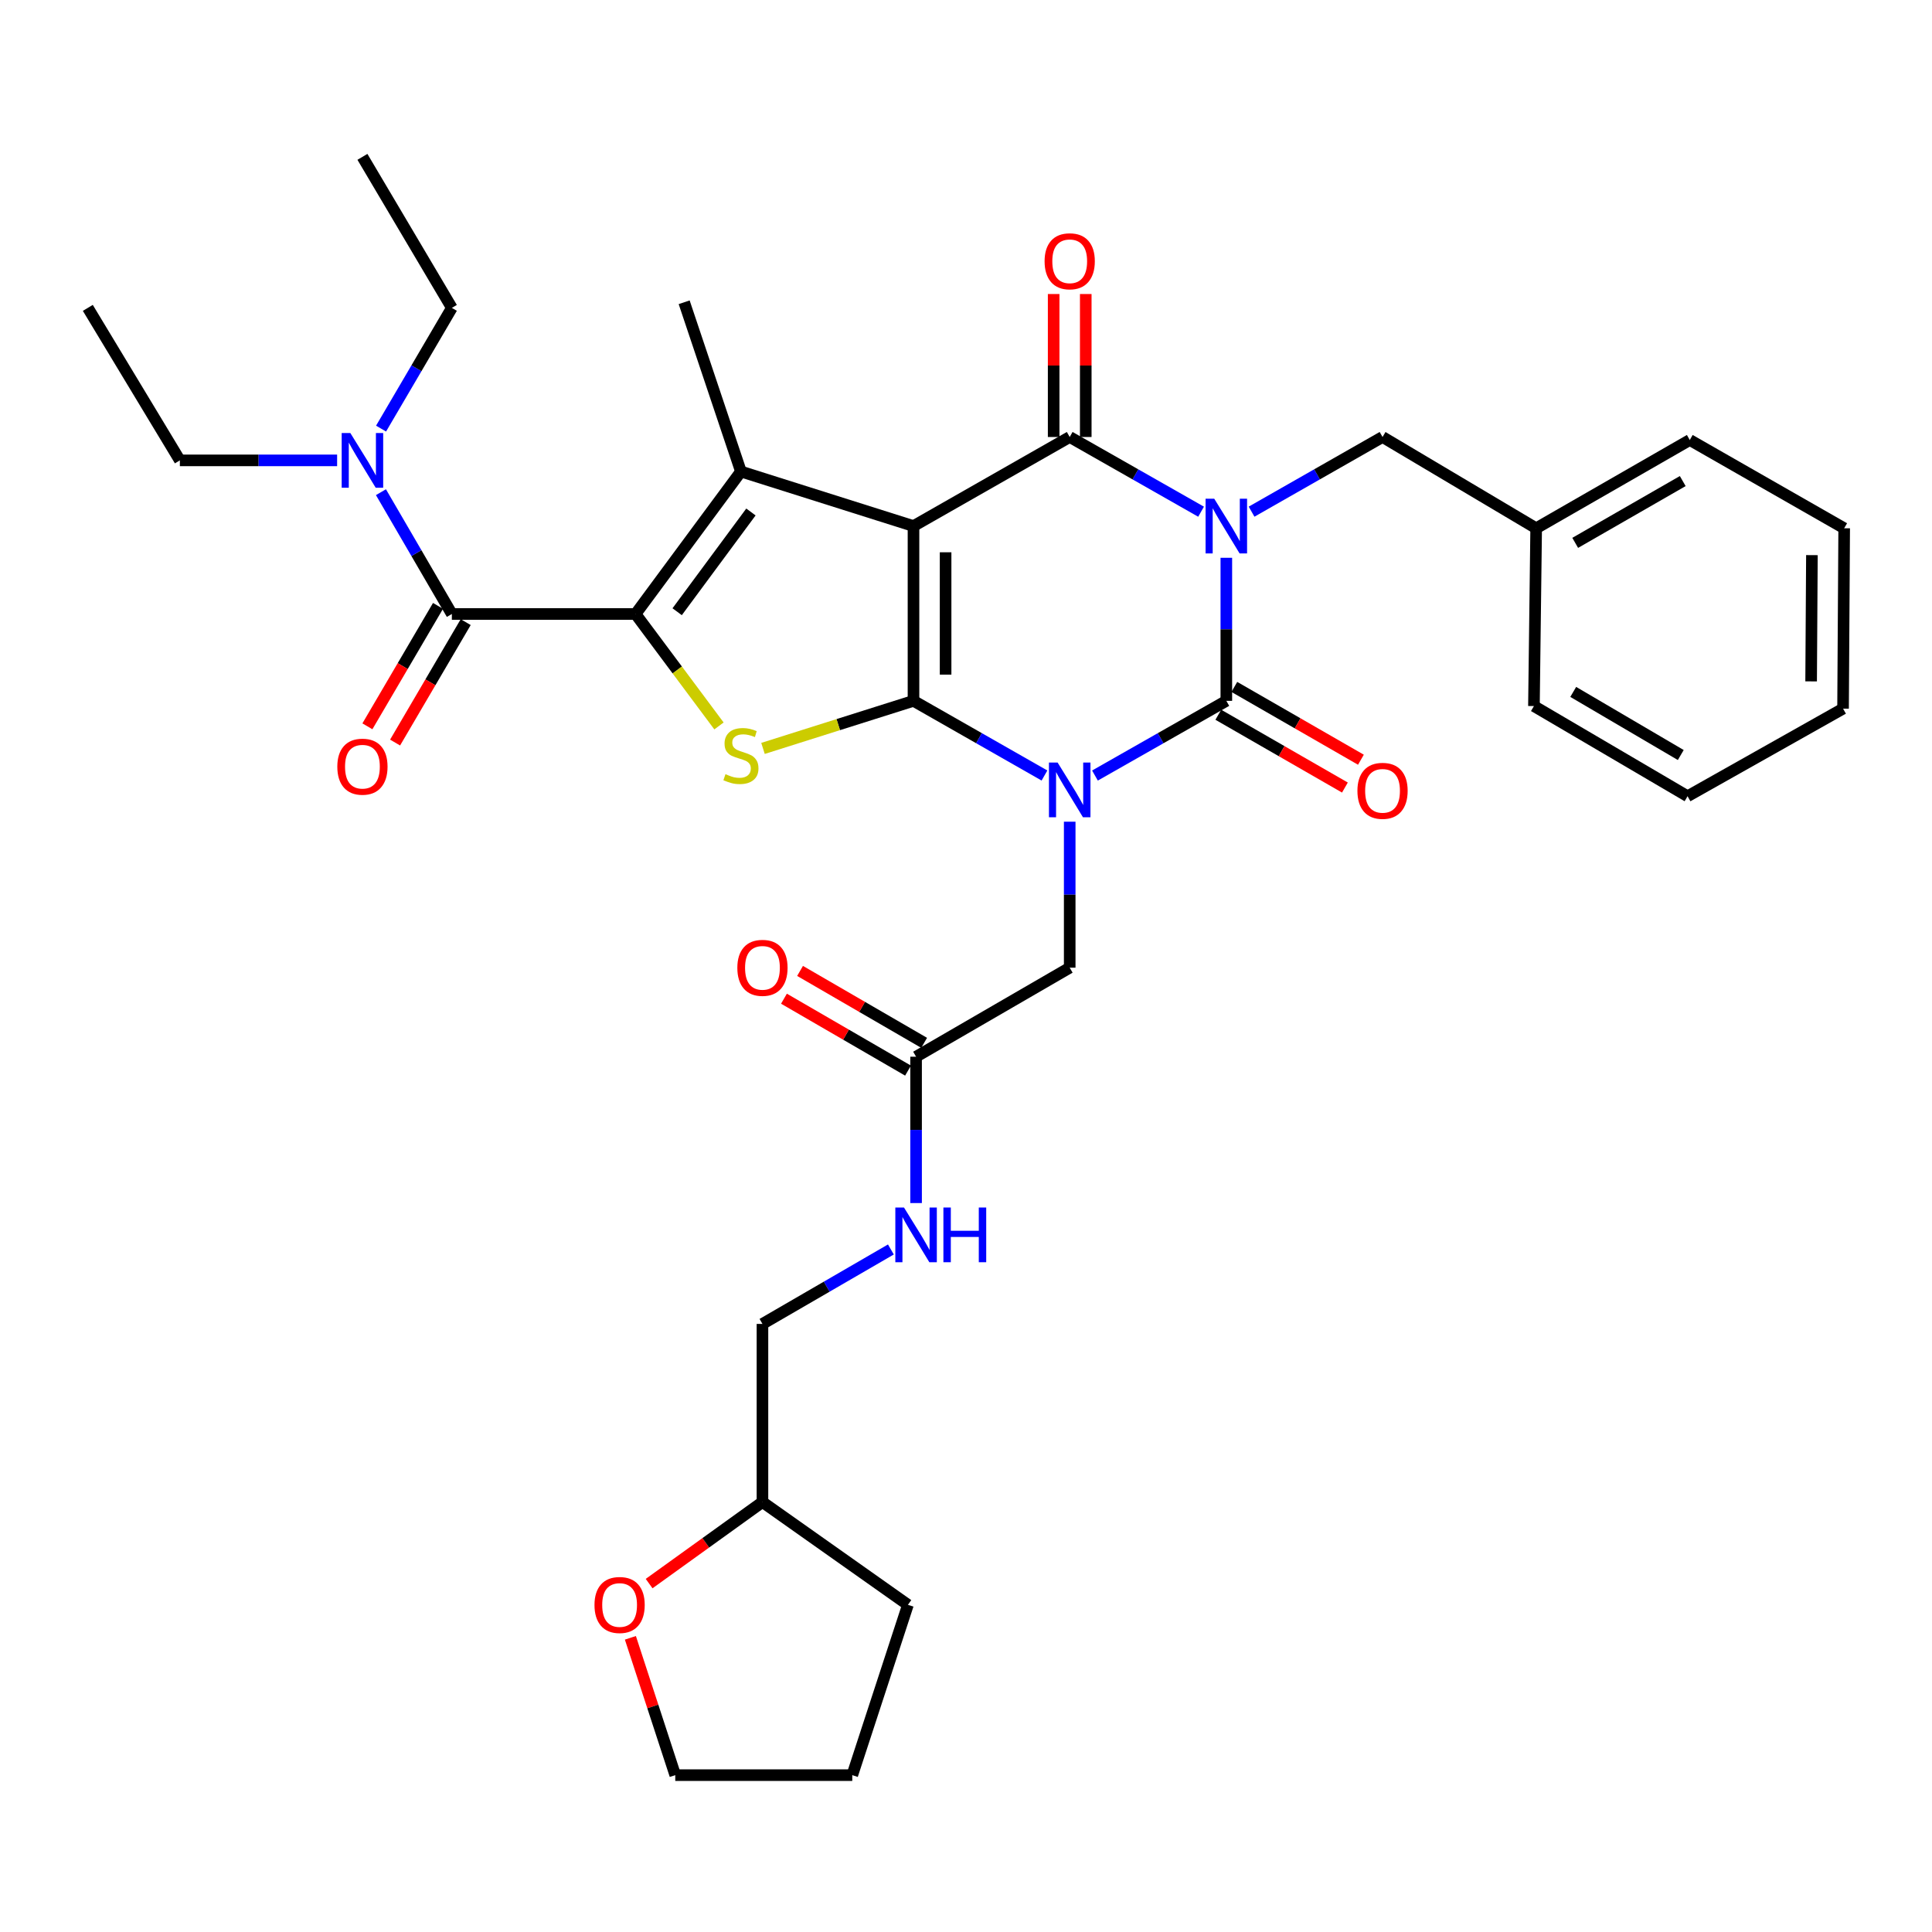 <?xml version='1.0' encoding='iso-8859-1'?>
<svg version='1.1' baseProfile='full'
              xmlns='http://www.w3.org/2000/svg'
                      xmlns:rdkit='http://www.rdkit.org/xml'
                      xmlns:xlink='http://www.w3.org/1999/xlink'
                  xml:space='preserve'
width='1000px' height='1000px' viewBox='0 0 1000 1000'>
<!-- END OF HEADER -->
<rect style='opacity:1.0;fill:#FFFFFF;stroke:none' width='1000' height='1000' x='0' y='0'> </rect>
<path class='bond-0' d='M 472.824,272.289 L 472.824,362.753' style='fill:none;fill-rule:evenodd;stroke:#000000;stroke-width:6px;stroke-linecap:butt;stroke-linejoin:miter;stroke-opacity:1' />
<path class='bond-0' d='M 489.44,285.858 L 489.44,349.183' style='fill:none;fill-rule:evenodd;stroke:#000000;stroke-width:6px;stroke-linecap:butt;stroke-linejoin:miter;stroke-opacity:1' />
<path class='bond-4' d='M 472.824,272.289 L 553.678,226.189' style='fill:none;fill-rule:evenodd;stroke:#000000;stroke-width:6px;stroke-linecap:butt;stroke-linejoin:miter;stroke-opacity:1' />
<path class='bond-6' d='M 472.824,272.289 L 383.504,244.06' style='fill:none;fill-rule:evenodd;stroke:#000000;stroke-width:6px;stroke-linecap:butt;stroke-linejoin:miter;stroke-opacity:1' />
<path class='bond-1' d='M 472.824,362.753 L 506.718,382.078' style='fill:none;fill-rule:evenodd;stroke:#000000;stroke-width:6px;stroke-linecap:butt;stroke-linejoin:miter;stroke-opacity:1' />
<path class='bond-1' d='M 506.718,382.078 L 540.612,401.403' style='fill:none;fill-rule:evenodd;stroke:#0000FF;stroke-width:6px;stroke-linecap:butt;stroke-linejoin:miter;stroke-opacity:1' />
<path class='bond-7' d='M 472.824,362.753 L 433.875,375.066' style='fill:none;fill-rule:evenodd;stroke:#000000;stroke-width:6px;stroke-linecap:butt;stroke-linejoin:miter;stroke-opacity:1' />
<path class='bond-7' d='M 433.875,375.066 L 394.926,387.38' style='fill:none;fill-rule:evenodd;stroke:#CCCC00;stroke-width:6px;stroke-linecap:butt;stroke-linejoin:miter;stroke-opacity:1' />
<path class='bond-9' d='M 553.678,425.313 L 553.678,463.09' style='fill:none;fill-rule:evenodd;stroke:#0000FF;stroke-width:6px;stroke-linecap:butt;stroke-linejoin:miter;stroke-opacity:1' />
<path class='bond-9' d='M 553.678,463.09 L 553.678,500.868' style='fill:none;fill-rule:evenodd;stroke:#000000;stroke-width:6px;stroke-linecap:butt;stroke-linejoin:miter;stroke-opacity:1' />
<path class='bond-36' d='M 566.75,401.419 L 600.748,382.086' style='fill:none;fill-rule:evenodd;stroke:#0000FF;stroke-width:6px;stroke-linecap:butt;stroke-linejoin:miter;stroke-opacity:1' />
<path class='bond-36' d='M 600.748,382.086 L 634.745,362.753' style='fill:none;fill-rule:evenodd;stroke:#000000;stroke-width:6px;stroke-linecap:butt;stroke-linejoin:miter;stroke-opacity:1' />
<path class='bond-2' d='M 621.674,264.856 L 587.676,245.522' style='fill:none;fill-rule:evenodd;stroke:#0000FF;stroke-width:6px;stroke-linecap:butt;stroke-linejoin:miter;stroke-opacity:1' />
<path class='bond-2' d='M 587.676,245.522 L 553.678,226.189' style='fill:none;fill-rule:evenodd;stroke:#000000;stroke-width:6px;stroke-linecap:butt;stroke-linejoin:miter;stroke-opacity:1' />
<path class='bond-3' d='M 634.745,288.71 L 634.745,325.732' style='fill:none;fill-rule:evenodd;stroke:#0000FF;stroke-width:6px;stroke-linecap:butt;stroke-linejoin:miter;stroke-opacity:1' />
<path class='bond-3' d='M 634.745,325.732 L 634.745,362.753' style='fill:none;fill-rule:evenodd;stroke:#000000;stroke-width:6px;stroke-linecap:butt;stroke-linejoin:miter;stroke-opacity:1' />
<path class='bond-10' d='M 647.812,264.839 L 681.706,245.514' style='fill:none;fill-rule:evenodd;stroke:#0000FF;stroke-width:6px;stroke-linecap:butt;stroke-linejoin:miter;stroke-opacity:1' />
<path class='bond-10' d='M 681.706,245.514 L 715.6,226.189' style='fill:none;fill-rule:evenodd;stroke:#000000;stroke-width:6px;stroke-linecap:butt;stroke-linejoin:miter;stroke-opacity:1' />
<path class='bond-12' d='M 630.604,369.955 L 663.365,388.795' style='fill:none;fill-rule:evenodd;stroke:#000000;stroke-width:6px;stroke-linecap:butt;stroke-linejoin:miter;stroke-opacity:1' />
<path class='bond-12' d='M 663.365,388.795 L 696.127,407.635' style='fill:none;fill-rule:evenodd;stroke:#FF0000;stroke-width:6px;stroke-linecap:butt;stroke-linejoin:miter;stroke-opacity:1' />
<path class='bond-12' d='M 638.887,355.551 L 671.648,374.391' style='fill:none;fill-rule:evenodd;stroke:#000000;stroke-width:6px;stroke-linecap:butt;stroke-linejoin:miter;stroke-opacity:1' />
<path class='bond-12' d='M 671.648,374.391 L 704.41,393.231' style='fill:none;fill-rule:evenodd;stroke:#FF0000;stroke-width:6px;stroke-linecap:butt;stroke-linejoin:miter;stroke-opacity:1' />
<path class='bond-13' d='M 561.986,226.189 L 561.986,189.189' style='fill:none;fill-rule:evenodd;stroke:#000000;stroke-width:6px;stroke-linecap:butt;stroke-linejoin:miter;stroke-opacity:1' />
<path class='bond-13' d='M 561.986,189.189 L 561.986,152.188' style='fill:none;fill-rule:evenodd;stroke:#FF0000;stroke-width:6px;stroke-linecap:butt;stroke-linejoin:miter;stroke-opacity:1' />
<path class='bond-13' d='M 545.371,226.189 L 545.371,189.189' style='fill:none;fill-rule:evenodd;stroke:#000000;stroke-width:6px;stroke-linecap:butt;stroke-linejoin:miter;stroke-opacity:1' />
<path class='bond-13' d='M 545.371,189.189 L 545.371,152.188' style='fill:none;fill-rule:evenodd;stroke:#FF0000;stroke-width:6px;stroke-linecap:butt;stroke-linejoin:miter;stroke-opacity:1' />
<path class='bond-5' d='M 328.958,317.807 L 383.504,244.06' style='fill:none;fill-rule:evenodd;stroke:#000000;stroke-width:6px;stroke-linecap:butt;stroke-linejoin:miter;stroke-opacity:1' />
<path class='bond-5' d='M 350.499,316.626 L 388.681,265.003' style='fill:none;fill-rule:evenodd;stroke:#000000;stroke-width:6px;stroke-linecap:butt;stroke-linejoin:miter;stroke-opacity:1' />
<path class='bond-8' d='M 328.958,317.807 L 233.878,317.807' style='fill:none;fill-rule:evenodd;stroke:#000000;stroke-width:6px;stroke-linecap:butt;stroke-linejoin:miter;stroke-opacity:1' />
<path class='bond-35' d='M 328.958,317.807 L 350.55,346.777' style='fill:none;fill-rule:evenodd;stroke:#000000;stroke-width:6px;stroke-linecap:butt;stroke-linejoin:miter;stroke-opacity:1' />
<path class='bond-35' d='M 350.55,346.777 L 372.142,375.747' style='fill:none;fill-rule:evenodd;stroke:#CCCC00;stroke-width:6px;stroke-linecap:butt;stroke-linejoin:miter;stroke-opacity:1' />
<path class='bond-19' d='M 383.504,244.06 L 354.122,156.458' style='fill:none;fill-rule:evenodd;stroke:#000000;stroke-width:6px;stroke-linecap:butt;stroke-linejoin:miter;stroke-opacity:1' />
<path class='bond-14' d='M 233.878,317.807 L 215.527,286.279' style='fill:none;fill-rule:evenodd;stroke:#000000;stroke-width:6px;stroke-linecap:butt;stroke-linejoin:miter;stroke-opacity:1' />
<path class='bond-14' d='M 215.527,286.279 L 197.175,254.751' style='fill:none;fill-rule:evenodd;stroke:#0000FF;stroke-width:6px;stroke-linecap:butt;stroke-linejoin:miter;stroke-opacity:1' />
<path class='bond-15' d='M 226.711,313.605 L 208.438,344.773' style='fill:none;fill-rule:evenodd;stroke:#000000;stroke-width:6px;stroke-linecap:butt;stroke-linejoin:miter;stroke-opacity:1' />
<path class='bond-15' d='M 208.438,344.773 L 190.164,375.941' style='fill:none;fill-rule:evenodd;stroke:#FF0000;stroke-width:6px;stroke-linecap:butt;stroke-linejoin:miter;stroke-opacity:1' />
<path class='bond-15' d='M 241.045,322.009 L 222.772,353.177' style='fill:none;fill-rule:evenodd;stroke:#000000;stroke-width:6px;stroke-linecap:butt;stroke-linejoin:miter;stroke-opacity:1' />
<path class='bond-15' d='M 222.772,353.177 L 204.498,384.345' style='fill:none;fill-rule:evenodd;stroke:#FF0000;stroke-width:6px;stroke-linecap:butt;stroke-linejoin:miter;stroke-opacity:1' />
<path class='bond-11' d='M 553.678,500.868 L 474.162,546.958' style='fill:none;fill-rule:evenodd;stroke:#000000;stroke-width:6px;stroke-linecap:butt;stroke-linejoin:miter;stroke-opacity:1' />
<path class='bond-21' d='M 715.6,226.189 L 795.116,273.433' style='fill:none;fill-rule:evenodd;stroke:#000000;stroke-width:6px;stroke-linecap:butt;stroke-linejoin:miter;stroke-opacity:1' />
<path class='bond-16' d='M 474.162,546.958 L 474.162,584.83' style='fill:none;fill-rule:evenodd;stroke:#000000;stroke-width:6px;stroke-linecap:butt;stroke-linejoin:miter;stroke-opacity:1' />
<path class='bond-16' d='M 474.162,584.83 L 474.162,622.702' style='fill:none;fill-rule:evenodd;stroke:#0000FF;stroke-width:6px;stroke-linecap:butt;stroke-linejoin:miter;stroke-opacity:1' />
<path class='bond-17' d='M 478.329,539.771 L 446.219,521.159' style='fill:none;fill-rule:evenodd;stroke:#000000;stroke-width:6px;stroke-linecap:butt;stroke-linejoin:miter;stroke-opacity:1' />
<path class='bond-17' d='M 446.219,521.159 L 414.11,502.547' style='fill:none;fill-rule:evenodd;stroke:#FF0000;stroke-width:6px;stroke-linecap:butt;stroke-linejoin:miter;stroke-opacity:1' />
<path class='bond-17' d='M 469.996,554.146 L 437.887,535.534' style='fill:none;fill-rule:evenodd;stroke:#000000;stroke-width:6px;stroke-linecap:butt;stroke-linejoin:miter;stroke-opacity:1' />
<path class='bond-17' d='M 437.887,535.534 L 405.778,516.923' style='fill:none;fill-rule:evenodd;stroke:#FF0000;stroke-width:6px;stroke-linecap:butt;stroke-linejoin:miter;stroke-opacity:1' />
<path class='bond-23' d='M 197.238,221.843 L 215.558,190.6' style='fill:none;fill-rule:evenodd;stroke:#0000FF;stroke-width:6px;stroke-linecap:butt;stroke-linejoin:miter;stroke-opacity:1' />
<path class='bond-23' d='M 215.558,190.6 L 233.878,159.356' style='fill:none;fill-rule:evenodd;stroke:#000000;stroke-width:6px;stroke-linecap:butt;stroke-linejoin:miter;stroke-opacity:1' />
<path class='bond-24' d='M 174.492,238.291 L 133.794,238.291' style='fill:none;fill-rule:evenodd;stroke:#0000FF;stroke-width:6px;stroke-linecap:butt;stroke-linejoin:miter;stroke-opacity:1' />
<path class='bond-24' d='M 133.794,238.291 L 93.096,238.291' style='fill:none;fill-rule:evenodd;stroke:#000000;stroke-width:6px;stroke-linecap:butt;stroke-linejoin:miter;stroke-opacity:1' />
<path class='bond-20' d='M 461.125,646.724 L 427.885,665.991' style='fill:none;fill-rule:evenodd;stroke:#0000FF;stroke-width:6px;stroke-linecap:butt;stroke-linejoin:miter;stroke-opacity:1' />
<path class='bond-20' d='M 427.885,665.991 L 394.646,685.258' style='fill:none;fill-rule:evenodd;stroke:#000000;stroke-width:6px;stroke-linecap:butt;stroke-linejoin:miter;stroke-opacity:1' />
<path class='bond-18' d='M 335.983,819.662 L 365.315,798.555' style='fill:none;fill-rule:evenodd;stroke:#FF0000;stroke-width:6px;stroke-linecap:butt;stroke-linejoin:miter;stroke-opacity:1' />
<path class='bond-18' d='M 365.315,798.555 L 394.646,777.448' style='fill:none;fill-rule:evenodd;stroke:#000000;stroke-width:6px;stroke-linecap:butt;stroke-linejoin:miter;stroke-opacity:1' />
<path class='bond-25' d='M 326.287,847.734 L 337.901,883.273' style='fill:none;fill-rule:evenodd;stroke:#FF0000;stroke-width:6px;stroke-linecap:butt;stroke-linejoin:miter;stroke-opacity:1' />
<path class='bond-25' d='M 337.901,883.273 L 349.516,918.812' style='fill:none;fill-rule:evenodd;stroke:#000000;stroke-width:6px;stroke-linecap:butt;stroke-linejoin:miter;stroke-opacity:1' />
<path class='bond-22' d='M 394.646,685.258 L 394.646,777.448' style='fill:none;fill-rule:evenodd;stroke:#000000;stroke-width:6px;stroke-linecap:butt;stroke-linejoin:miter;stroke-opacity:1' />
<path class='bond-26' d='M 795.116,273.433 L 874.632,227.74' style='fill:none;fill-rule:evenodd;stroke:#000000;stroke-width:6px;stroke-linecap:butt;stroke-linejoin:miter;stroke-opacity:1' />
<path class='bond-26' d='M 815.322,280.986 L 870.984,249' style='fill:none;fill-rule:evenodd;stroke:#000000;stroke-width:6px;stroke-linecap:butt;stroke-linejoin:miter;stroke-opacity:1' />
<path class='bond-27' d='M 795.116,273.433 L 793.962,365.458' style='fill:none;fill-rule:evenodd;stroke:#000000;stroke-width:6px;stroke-linecap:butt;stroke-linejoin:miter;stroke-opacity:1' />
<path class='bond-28' d='M 394.646,777.448 L 469.944,830.656' style='fill:none;fill-rule:evenodd;stroke:#000000;stroke-width:6px;stroke-linecap:butt;stroke-linejoin:miter;stroke-opacity:1' />
<path class='bond-30' d='M 233.878,159.356 L 187.594,81.188' style='fill:none;fill-rule:evenodd;stroke:#000000;stroke-width:6px;stroke-linecap:butt;stroke-linejoin:miter;stroke-opacity:1' />
<path class='bond-29' d='M 93.096,238.291 L 45.455,159.356' style='fill:none;fill-rule:evenodd;stroke:#000000;stroke-width:6px;stroke-linecap:butt;stroke-linejoin:miter;stroke-opacity:1' />
<path class='bond-38' d='M 349.516,918.812 L 441.134,918.812' style='fill:none;fill-rule:evenodd;stroke:#000000;stroke-width:6px;stroke-linecap:butt;stroke-linejoin:miter;stroke-opacity:1' />
<path class='bond-33' d='M 874.632,227.74 L 954.545,273.433' style='fill:none;fill-rule:evenodd;stroke:#000000;stroke-width:6px;stroke-linecap:butt;stroke-linejoin:miter;stroke-opacity:1' />
<path class='bond-32' d='M 793.962,365.458 L 873.478,412.13' style='fill:none;fill-rule:evenodd;stroke:#000000;stroke-width:6px;stroke-linecap:butt;stroke-linejoin:miter;stroke-opacity:1' />
<path class='bond-32' d='M 814.301,358.129 L 869.962,390.799' style='fill:none;fill-rule:evenodd;stroke:#000000;stroke-width:6px;stroke-linecap:butt;stroke-linejoin:miter;stroke-opacity:1' />
<path class='bond-31' d='M 469.944,830.656 L 441.134,918.812' style='fill:none;fill-rule:evenodd;stroke:#000000;stroke-width:6px;stroke-linecap:butt;stroke-linejoin:miter;stroke-opacity:1' />
<path class='bond-34' d='M 873.478,412.13 L 953.964,366.787' style='fill:none;fill-rule:evenodd;stroke:#000000;stroke-width:6px;stroke-linecap:butt;stroke-linejoin:miter;stroke-opacity:1' />
<path class='bond-37' d='M 954.545,273.433 L 953.964,366.787' style='fill:none;fill-rule:evenodd;stroke:#000000;stroke-width:6px;stroke-linecap:butt;stroke-linejoin:miter;stroke-opacity:1' />
<path class='bond-37' d='M 937.843,287.333 L 937.436,352.68' style='fill:none;fill-rule:evenodd;stroke:#000000;stroke-width:6px;stroke-linecap:butt;stroke-linejoin:miter;stroke-opacity:1' />
<path  class='atom-2' d='M 547.418 394.693
L 556.698 409.693
Q 557.618 411.173, 559.098 413.853
Q 560.578 416.533, 560.658 416.693
L 560.658 394.693
L 564.418 394.693
L 564.418 423.013
L 560.538 423.013
L 550.578 406.613
Q 549.418 404.693, 548.178 402.493
Q 546.978 400.293, 546.618 399.613
L 546.618 423.013
L 542.938 423.013
L 542.938 394.693
L 547.418 394.693
' fill='#0000FF'/>
<path  class='atom-3' d='M 628.485 258.129
L 637.765 273.129
Q 638.685 274.609, 640.165 277.289
Q 641.645 279.969, 641.725 280.129
L 641.725 258.129
L 645.485 258.129
L 645.485 286.449
L 641.605 286.449
L 631.645 270.049
Q 630.485 268.129, 629.245 265.929
Q 628.045 263.729, 627.685 263.049
L 627.685 286.449
L 624.005 286.449
L 624.005 258.129
L 628.485 258.129
' fill='#0000FF'/>
<path  class='atom-8' d='M 375.504 400.711
Q 375.824 400.831, 377.144 401.391
Q 378.464 401.951, 379.904 402.311
Q 381.384 402.631, 382.824 402.631
Q 385.504 402.631, 387.064 401.351
Q 388.624 400.031, 388.624 397.751
Q 388.624 396.191, 387.824 395.231
Q 387.064 394.271, 385.864 393.751
Q 384.664 393.231, 382.664 392.631
Q 380.144 391.871, 378.624 391.151
Q 377.144 390.431, 376.064 388.911
Q 375.024 387.391, 375.024 384.831
Q 375.024 381.271, 377.424 379.071
Q 379.864 376.871, 384.664 376.871
Q 387.944 376.871, 391.664 378.431
L 390.744 381.511
Q 387.344 380.111, 384.784 380.111
Q 382.024 380.111, 380.504 381.271
Q 378.984 382.391, 379.024 384.351
Q 379.024 385.871, 379.784 386.791
Q 380.584 387.711, 381.704 388.231
Q 382.864 388.751, 384.784 389.351
Q 387.344 390.151, 388.864 390.951
Q 390.384 391.751, 391.464 393.391
Q 392.584 394.991, 392.584 397.751
Q 392.584 401.671, 389.944 403.791
Q 387.344 405.871, 382.984 405.871
Q 380.464 405.871, 378.544 405.311
Q 376.664 404.791, 374.424 403.871
L 375.504 400.711
' fill='#CCCC00'/>
<path  class='atom-13' d='M 702.6 409.33
Q 702.6 402.53, 705.96 398.73
Q 709.32 394.93, 715.6 394.93
Q 721.88 394.93, 725.24 398.73
Q 728.6 402.53, 728.6 409.33
Q 728.6 416.21, 725.2 420.13
Q 721.8 424.01, 715.6 424.01
Q 709.36 424.01, 705.96 420.13
Q 702.6 416.25, 702.6 409.33
M 715.6 420.81
Q 719.92 420.81, 722.24 417.93
Q 724.6 415.01, 724.6 409.33
Q 724.6 403.77, 722.24 400.97
Q 719.92 398.13, 715.6 398.13
Q 711.28 398.13, 708.92 400.93
Q 706.6 403.73, 706.6 409.33
Q 706.6 415.05, 708.92 417.93
Q 711.28 420.81, 715.6 420.81
' fill='#FF0000'/>
<path  class='atom-14' d='M 540.678 135.233
Q 540.678 128.433, 544.038 124.633
Q 547.398 120.833, 553.678 120.833
Q 559.958 120.833, 563.318 124.633
Q 566.678 128.433, 566.678 135.233
Q 566.678 142.113, 563.278 146.033
Q 559.878 149.913, 553.678 149.913
Q 547.438 149.913, 544.038 146.033
Q 540.678 142.153, 540.678 135.233
M 553.678 146.713
Q 557.998 146.713, 560.318 143.833
Q 562.678 140.913, 562.678 135.233
Q 562.678 129.673, 560.318 126.873
Q 557.998 124.033, 553.678 124.033
Q 549.358 124.033, 546.998 126.833
Q 544.678 129.633, 544.678 135.233
Q 544.678 140.953, 546.998 143.833
Q 549.358 146.713, 553.678 146.713
' fill='#FF0000'/>
<path  class='atom-15' d='M 181.334 224.131
L 190.614 239.131
Q 191.534 240.611, 193.014 243.291
Q 194.494 245.971, 194.574 246.131
L 194.574 224.131
L 198.334 224.131
L 198.334 252.451
L 194.454 252.451
L 184.494 236.051
Q 183.334 234.131, 182.094 231.931
Q 180.894 229.731, 180.534 229.051
L 180.534 252.451
L 176.854 252.451
L 176.854 224.131
L 181.334 224.131
' fill='#0000FF'/>
<path  class='atom-16' d='M 174.594 396.831
Q 174.594 390.031, 177.954 386.231
Q 181.314 382.431, 187.594 382.431
Q 193.874 382.431, 197.234 386.231
Q 200.594 390.031, 200.594 396.831
Q 200.594 403.711, 197.194 407.631
Q 193.794 411.511, 187.594 411.511
Q 181.354 411.511, 177.954 407.631
Q 174.594 403.751, 174.594 396.831
M 187.594 408.311
Q 191.914 408.311, 194.234 405.431
Q 196.594 402.511, 196.594 396.831
Q 196.594 391.271, 194.234 388.471
Q 191.914 385.631, 187.594 385.631
Q 183.274 385.631, 180.914 388.431
Q 178.594 391.231, 178.594 396.831
Q 178.594 402.551, 180.914 405.431
Q 183.274 408.311, 187.594 408.311
' fill='#FF0000'/>
<path  class='atom-17' d='M 467.902 625.007
L 477.182 640.007
Q 478.102 641.487, 479.582 644.167
Q 481.062 646.847, 481.142 647.007
L 481.142 625.007
L 484.902 625.007
L 484.902 653.327
L 481.022 653.327
L 471.062 636.927
Q 469.902 635.007, 468.662 632.807
Q 467.462 630.607, 467.102 629.927
L 467.102 653.327
L 463.422 653.327
L 463.422 625.007
L 467.902 625.007
' fill='#0000FF'/>
<path  class='atom-17' d='M 488.302 625.007
L 492.142 625.007
L 492.142 637.047
L 506.622 637.047
L 506.622 625.007
L 510.462 625.007
L 510.462 653.327
L 506.622 653.327
L 506.622 640.247
L 492.142 640.247
L 492.142 653.327
L 488.302 653.327
L 488.302 625.007
' fill='#0000FF'/>
<path  class='atom-18' d='M 381.646 500.948
Q 381.646 494.148, 385.006 490.348
Q 388.366 486.548, 394.646 486.548
Q 400.926 486.548, 404.286 490.348
Q 407.646 494.148, 407.646 500.948
Q 407.646 507.828, 404.246 511.748
Q 400.846 515.628, 394.646 515.628
Q 388.406 515.628, 385.006 511.748
Q 381.646 507.868, 381.646 500.948
M 394.646 512.428
Q 398.966 512.428, 401.286 509.548
Q 403.646 506.628, 403.646 500.948
Q 403.646 495.388, 401.286 492.588
Q 398.966 489.748, 394.646 489.748
Q 390.326 489.748, 387.966 492.548
Q 385.646 495.348, 385.646 500.948
Q 385.646 506.668, 387.966 509.548
Q 390.326 512.428, 394.646 512.428
' fill='#FF0000'/>
<path  class='atom-19' d='M 307.706 830.736
Q 307.706 823.936, 311.066 820.136
Q 314.426 816.336, 320.706 816.336
Q 326.986 816.336, 330.346 820.136
Q 333.706 823.936, 333.706 830.736
Q 333.706 837.616, 330.306 841.536
Q 326.906 845.416, 320.706 845.416
Q 314.466 845.416, 311.066 841.536
Q 307.706 837.656, 307.706 830.736
M 320.706 842.216
Q 325.026 842.216, 327.346 839.336
Q 329.706 836.416, 329.706 830.736
Q 329.706 825.176, 327.346 822.376
Q 325.026 819.536, 320.706 819.536
Q 316.386 819.536, 314.026 822.336
Q 311.706 825.136, 311.706 830.736
Q 311.706 836.456, 314.026 839.336
Q 316.386 842.216, 320.706 842.216
' fill='#FF0000'/>
</svg>
